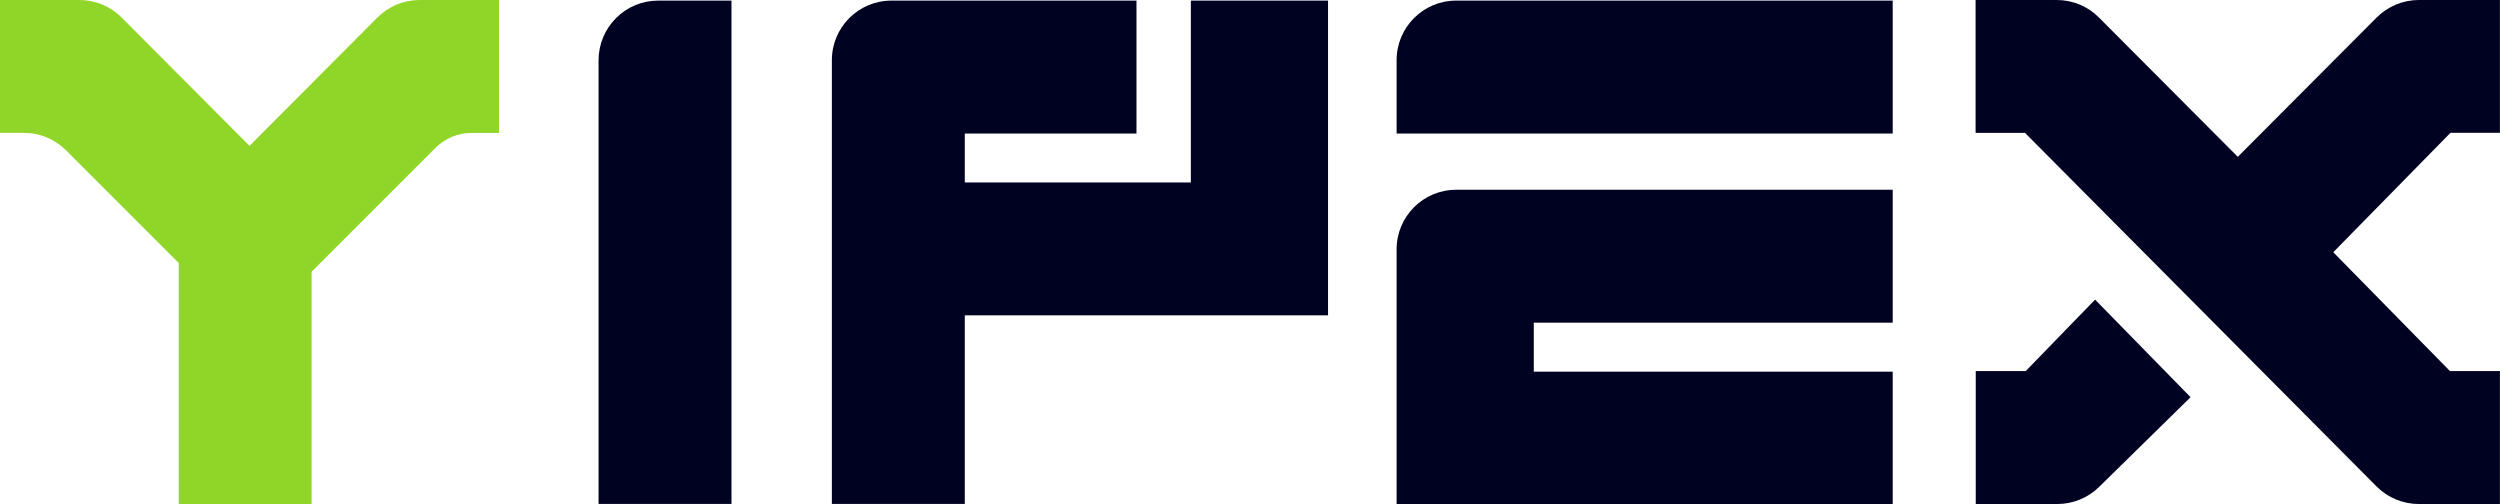 <?xml version="1.0" encoding="UTF-8"?>
<svg id="_图层_1" data-name="图层 1" xmlns="http://www.w3.org/2000/svg" viewBox="0 0 334.76 67.53">
  <defs>
    <style>
      .cls-1 {
        fill: #000222;
      }

      .cls-1, .cls-2 {
        fill-rule: evenodd;
      }

      .cls-2 {
        fill: #8fd629;
      }
    </style>
  </defs>
  <path class="cls-1" d="M97.95.08h-9.82c-2.12,0-4.15.84-5.64,2.34-1.5,1.5-2.34,3.53-2.34,5.64v59.42h17.8V.08Z"/>
  <path class="cls-2" d="M23.94,35.22s-10.34-10.34-15.09-15.09c-1.5-1.5-3.53-2.34-5.64-2.34H0V0h10.64c2.12,0,4.16.84,5.65,2.35,5.17,5.19,17.12,17.18,17.12,17.18,0,0,11.95-11.99,17.12-17.18,1.5-1.5,3.53-2.35,5.65-2.35h10.64v17.8h-3.69c-1.8,0-3.53.72-4.81,1.99-4.8,4.8-16.59,16.59-16.59,16.59v31.11h-17.8v-32.26Z"/>
  <path class="cls-1" d="M111.39,67.49V8.06c0-4.41,3.57-7.98,7.98-7.98h32.81v17.8h-22.99v6.55h30.27V.08h18.37v42.14h-48.64v25.26h-17.8Z"/>
  <path class="cls-1" d="M205.38,43.21v6.56h48.06v17.8h-66.43v-34.18c0-4.41,3.57-7.98,7.98-7.98h58.45v17.8h-48.06Z"/>
  <path class="cls-1" d="M253.44,17.88V.08h-58.45c-4.41,0-7.98,3.57-7.98,7.98v9.82h66.43Z"/>
  <path class="cls-1" d="M293.32,53.19s-8.14,7.98-12.25,12.02c-1.49,1.46-3.5,2.28-5.59,2.28h-10.92v-17.8h6.69l9.29-9.57,12.78,13.06ZM312.44,33.78l15.62,15.91h6.69v17.8h-10.86c-2.12,0-4.16-.85-5.66-2.35-9.8-9.86-47.08-47.35-47.08-47.35h-6.61V0h10.87c2.12,0,4.16.84,5.65,2.35,5.46,5.48,18.59,18.65,18.59,18.65,0,0,13.13-13.17,18.59-18.65,1.5-1.5,3.53-2.35,5.65-2.35h10.86v17.78h-6.62l-15.7,16Z"/>
</svg>